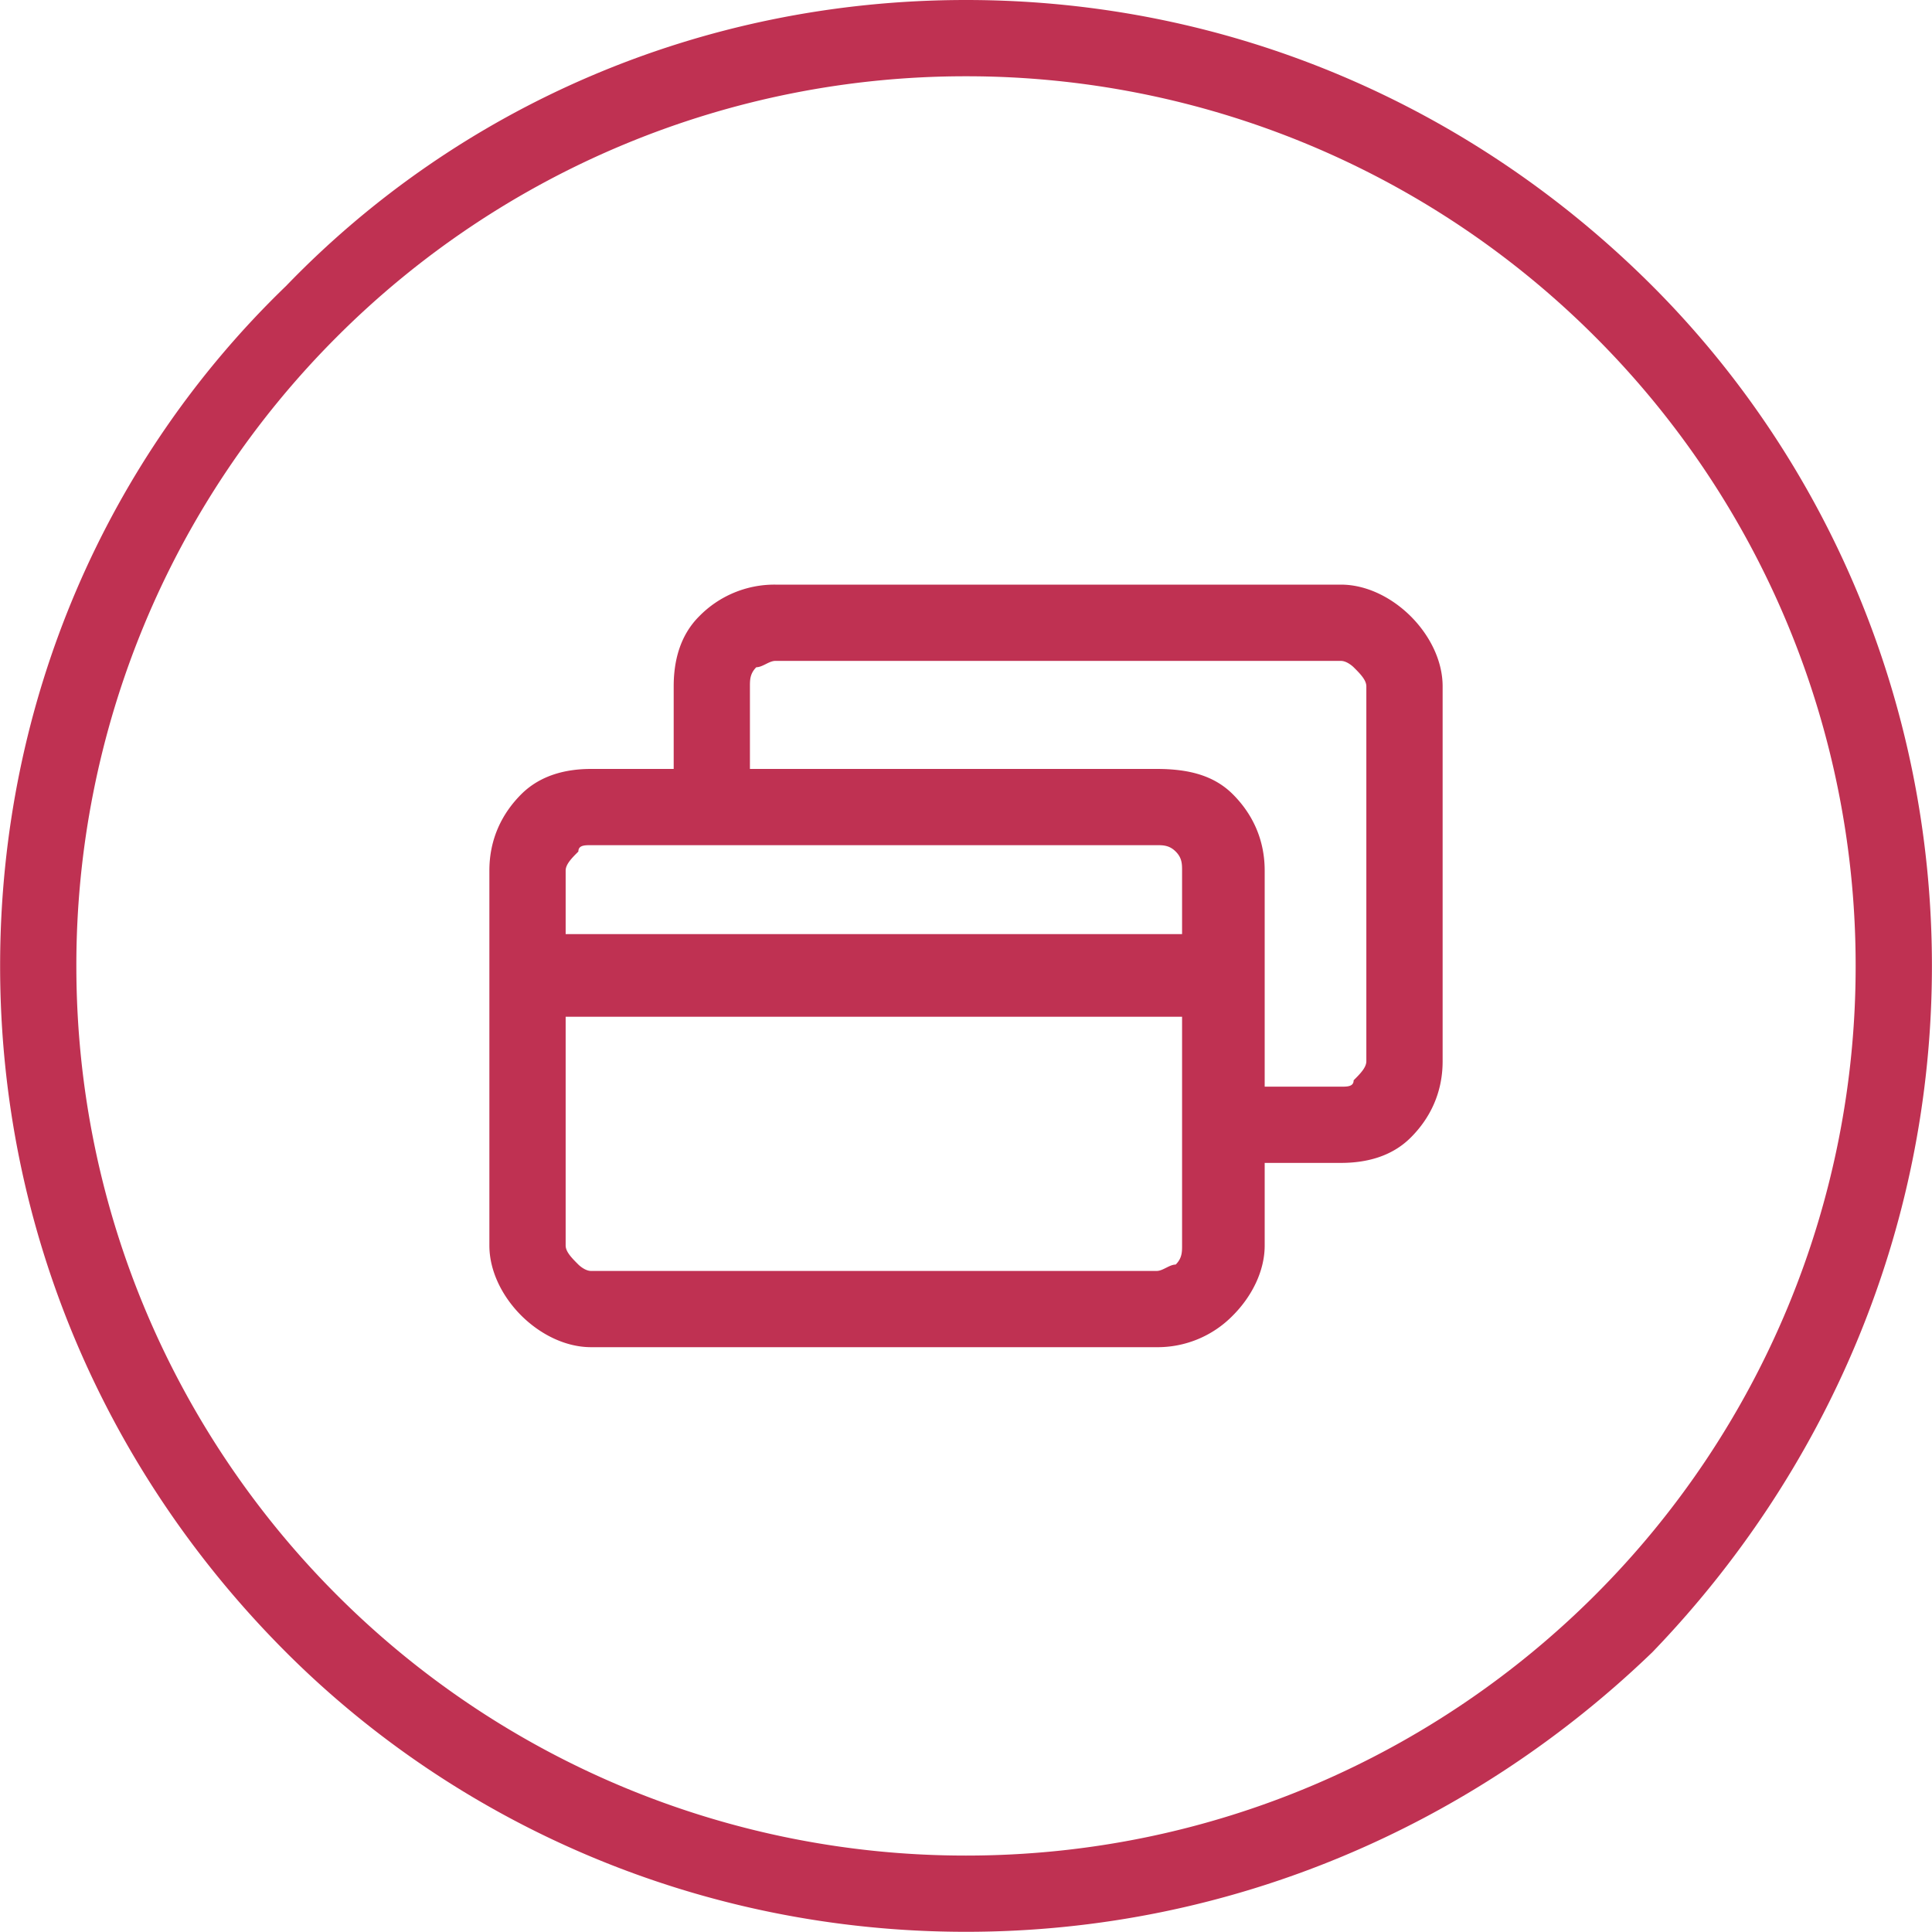 <svg width="50" height="50" fill="none" xmlns="http://www.w3.org/2000/svg"><path d="M25 0c6.907 0 13.157 2.796 17.762 7.4 4.44 4.441 7.236 10.69 7.236 17.598 0 6.907-2.796 13.157-7.236 17.762C38.157 47.2 31.907 49.995 25 49.995S11.843 47.2 7.403 42.76c-4.605-4.605-7.4-10.855-7.4-17.762 0-6.908 2.795-13.157 7.4-17.597C11.843 2.796 18.093 0 25 0zM14.639 24.175h15.953v-1.644c0-.165 0-.329-.165-.493-.164-.165-.329-.165-.493-.165H15.297c-.165 0-.329 0-.329.165-.165.164-.329.328-.329.493v1.645zm15.953 2.139H14.639v5.92c0 .164.165.329.329.493 0 0 .164.165.329.165h14.637c.164 0 .329-.165.493-.165.165-.164.165-.328.165-.493v-5.92zm-11.184-6.579v.165h10.526c.822 0 1.48.164 1.973.657.494.494.823 1.152.823 1.974v5.592h1.973c.165 0 .329 0 .329-.165.165-.164.329-.329.329-.493v-9.703c0-.165-.164-.33-.329-.494 0 0-.164-.164-.329-.164H20.066c-.164 0-.329.164-.493.164-.165.165-.165.33-.165.494v1.973zm-1.973.165v-2.138c0-.658.164-1.316.658-1.81a2.723 2.723 0 011.973-.822h14.637c.658 0 1.316.33 1.81.823.492.493.822 1.15.822 1.809v9.703c0 .822-.33 1.48-.823 1.973-.493.494-1.151.658-1.809.658H32.73v2.138c0 .658-.33 1.316-.823 1.81a2.723 2.723 0 01-1.973.821H15.297c-.658 0-1.316-.329-1.81-.822-.492-.493-.822-1.151-.822-1.809v-9.703c0-.822.33-1.48.823-1.974.493-.493 1.151-.657 1.809-.657h2.138zM41.282 8.716A22.987 22.987 0 0025 1.974 22.987 22.987 0 008.719 8.716a22.987 22.987 0 00-6.743 16.282c0 6.414 2.631 12.17 6.743 16.281A22.987 22.987 0 0025 48.022c6.414 0 12.17-2.631 16.282-6.743a22.987 22.987 0 006.742-16.281 22.99 22.99 0 00-6.742-16.282z" fill="#BF3152"/></svg>